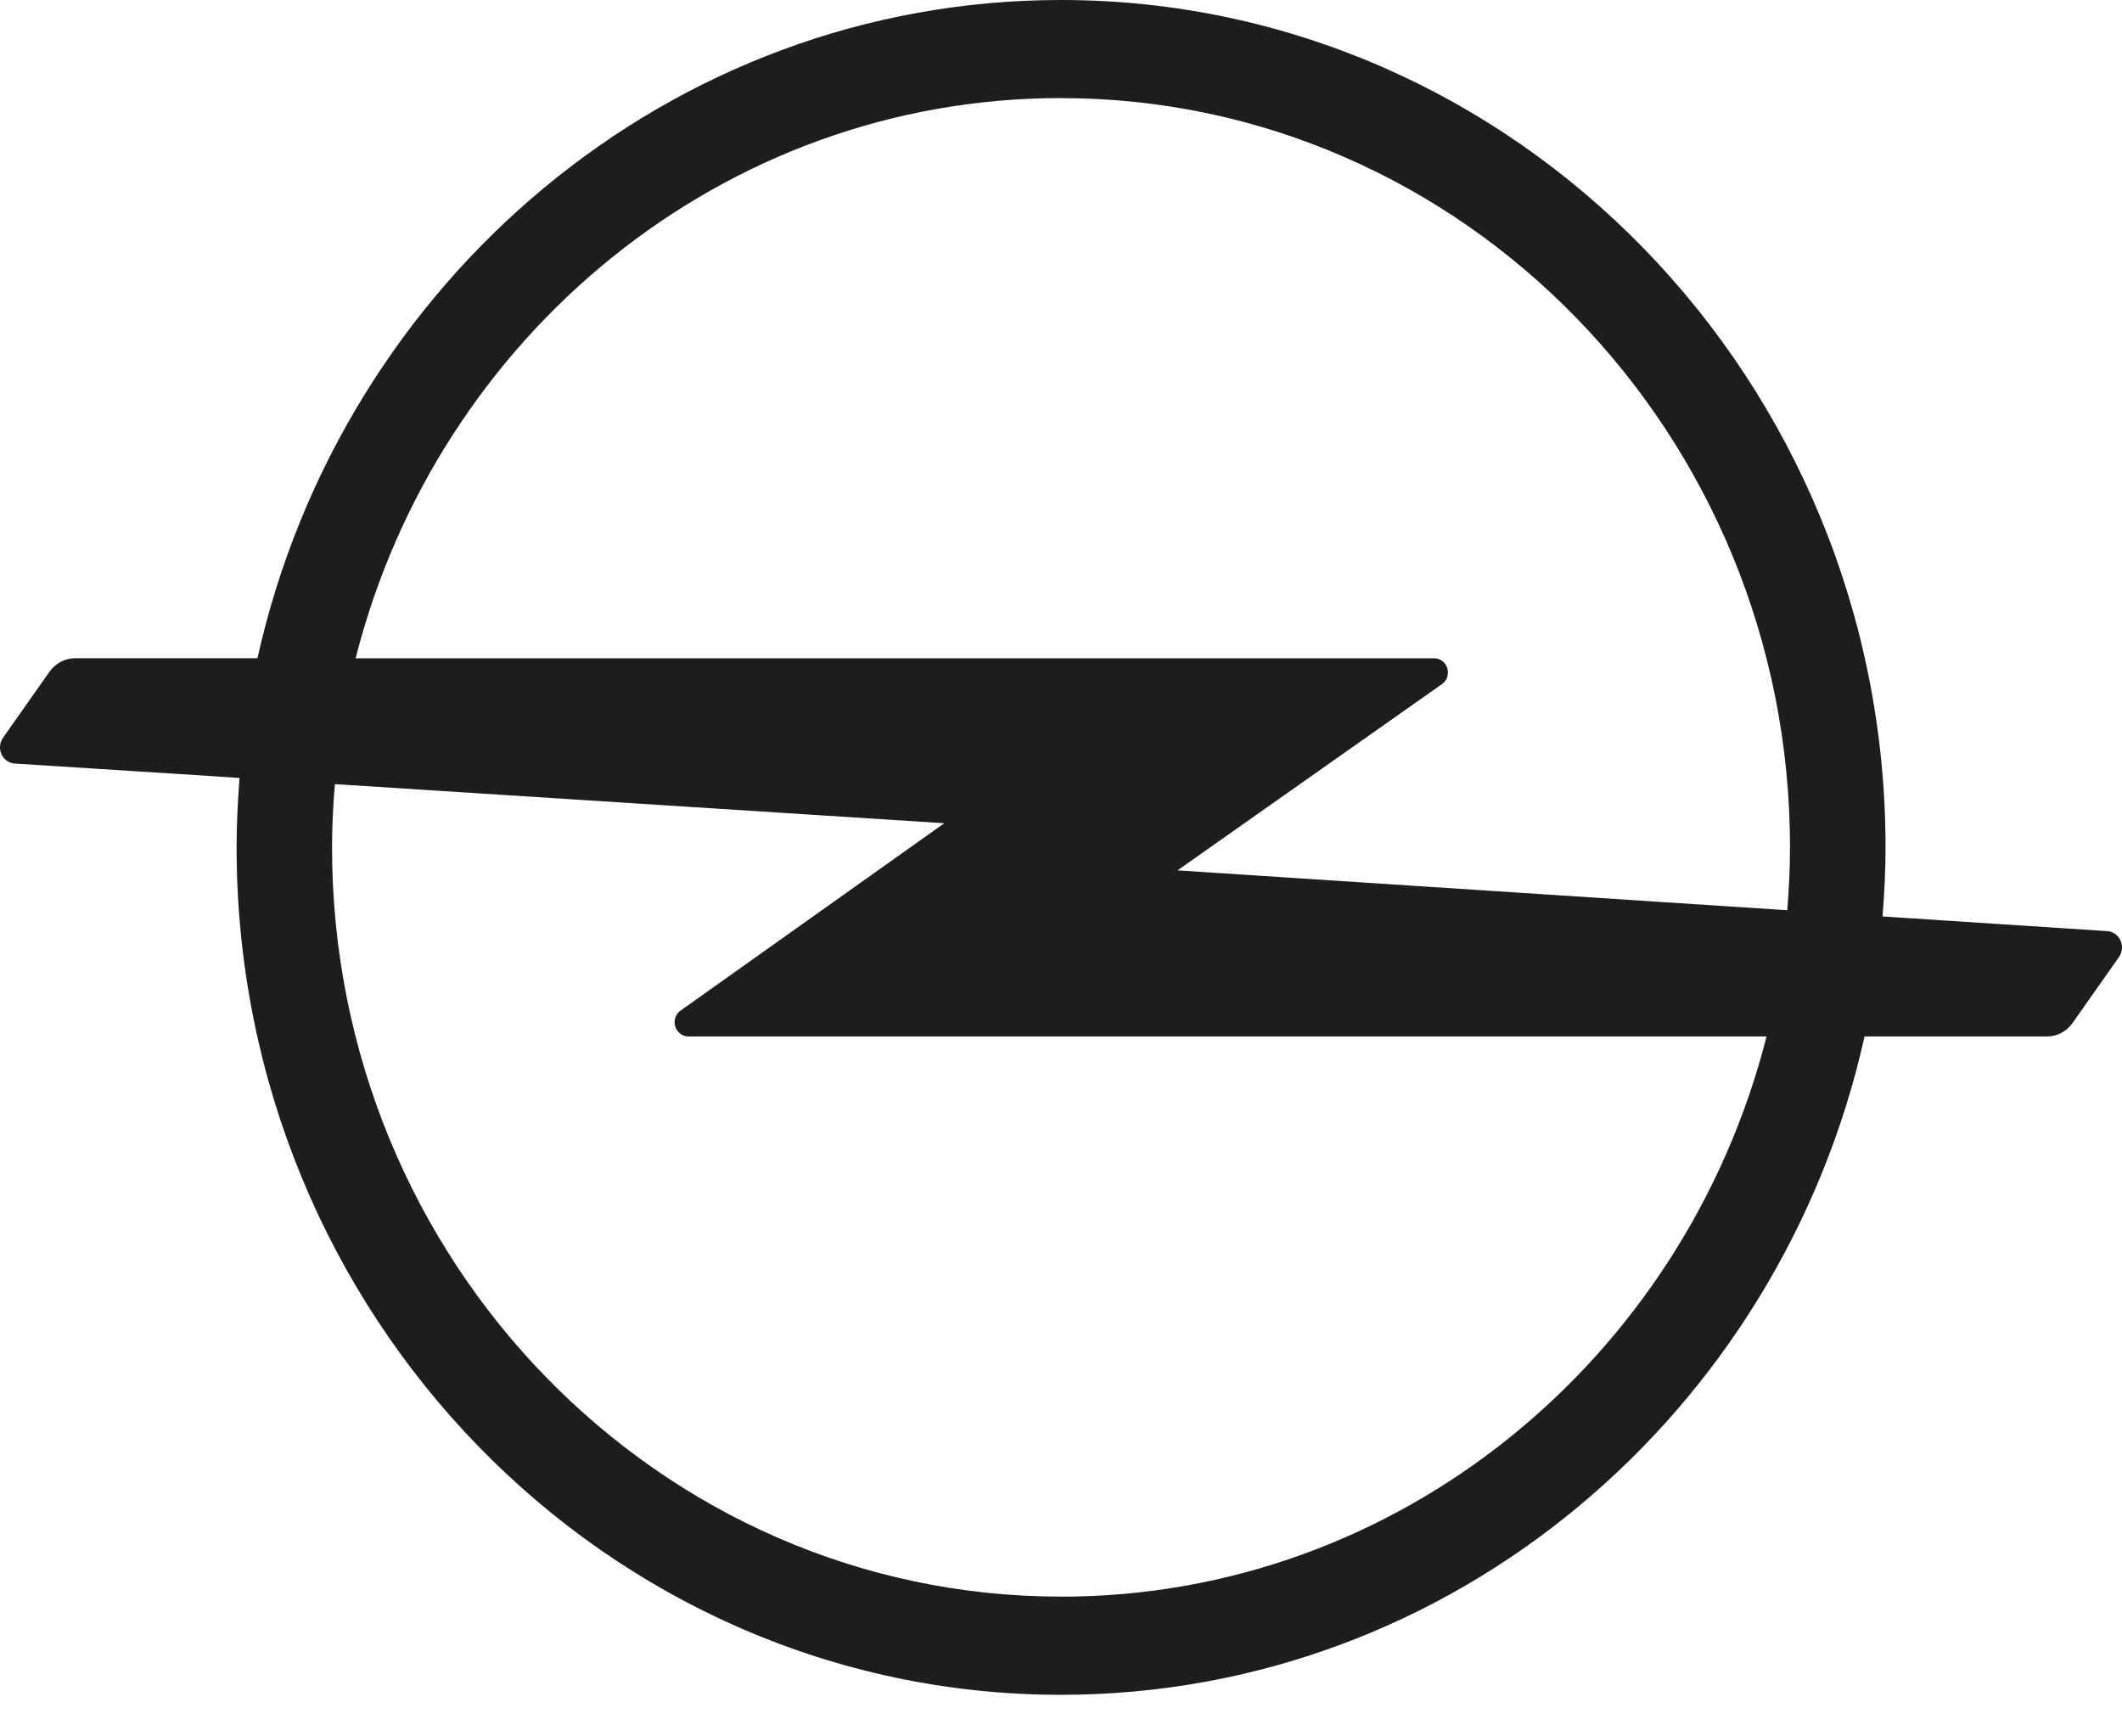 <svg width="44" height="36" viewBox="0 0 44 36" fill="none" xmlns="http://www.w3.org/2000/svg">
<path d="M22 33.102C13.666 33.102 6.885 26.134 6.885 17.568C6.885 17.126 6.907 16.689 6.944 16.257L19.58 17.068L14.111 20.953C14.037 21.006 13.988 21.094 13.988 21.193C13.988 21.355 14.116 21.488 14.273 21.488H36.63C34.934 28.162 29.017 33.103 22 33.103M22 2.034C30.337 2.034 37.116 9.003 37.116 17.568C37.116 18.007 37.094 18.442 37.059 18.871H37.052L24.416 18.045L29.9 14.183C29.976 14.13 30.023 14.042 30.023 13.943C30.023 13.779 29.895 13.648 29.738 13.648H7.374C9.067 6.974 14.983 2.033 22 2.033M43.671 19.303L39.534 19.033L39.035 19C39.072 18.528 39.097 18.05 39.097 17.568C39.097 7.881 31.428 0 22 0C13.884 0 7.078 5.843 5.338 13.647H1.561C1.347 13.647 1.158 13.751 1.037 13.912L0.071 15.284C0.027 15.342 0 15.415 0 15.494C0 15.681 0.147 15.832 0.332 15.832L4.451 16.095L4.967 16.13C4.93 16.605 4.906 17.083 4.906 17.568C4.906 27.254 12.575 35.138 22 35.138C30.116 35.138 36.924 29.293 38.662 21.488H42.442C42.656 21.488 42.845 21.385 42.965 21.223L43.931 19.851C43.975 19.793 44 19.72 44 19.642C44 19.455 43.852 19.303 43.671 19.303" fill="#1D1D1B"/>
</svg>
